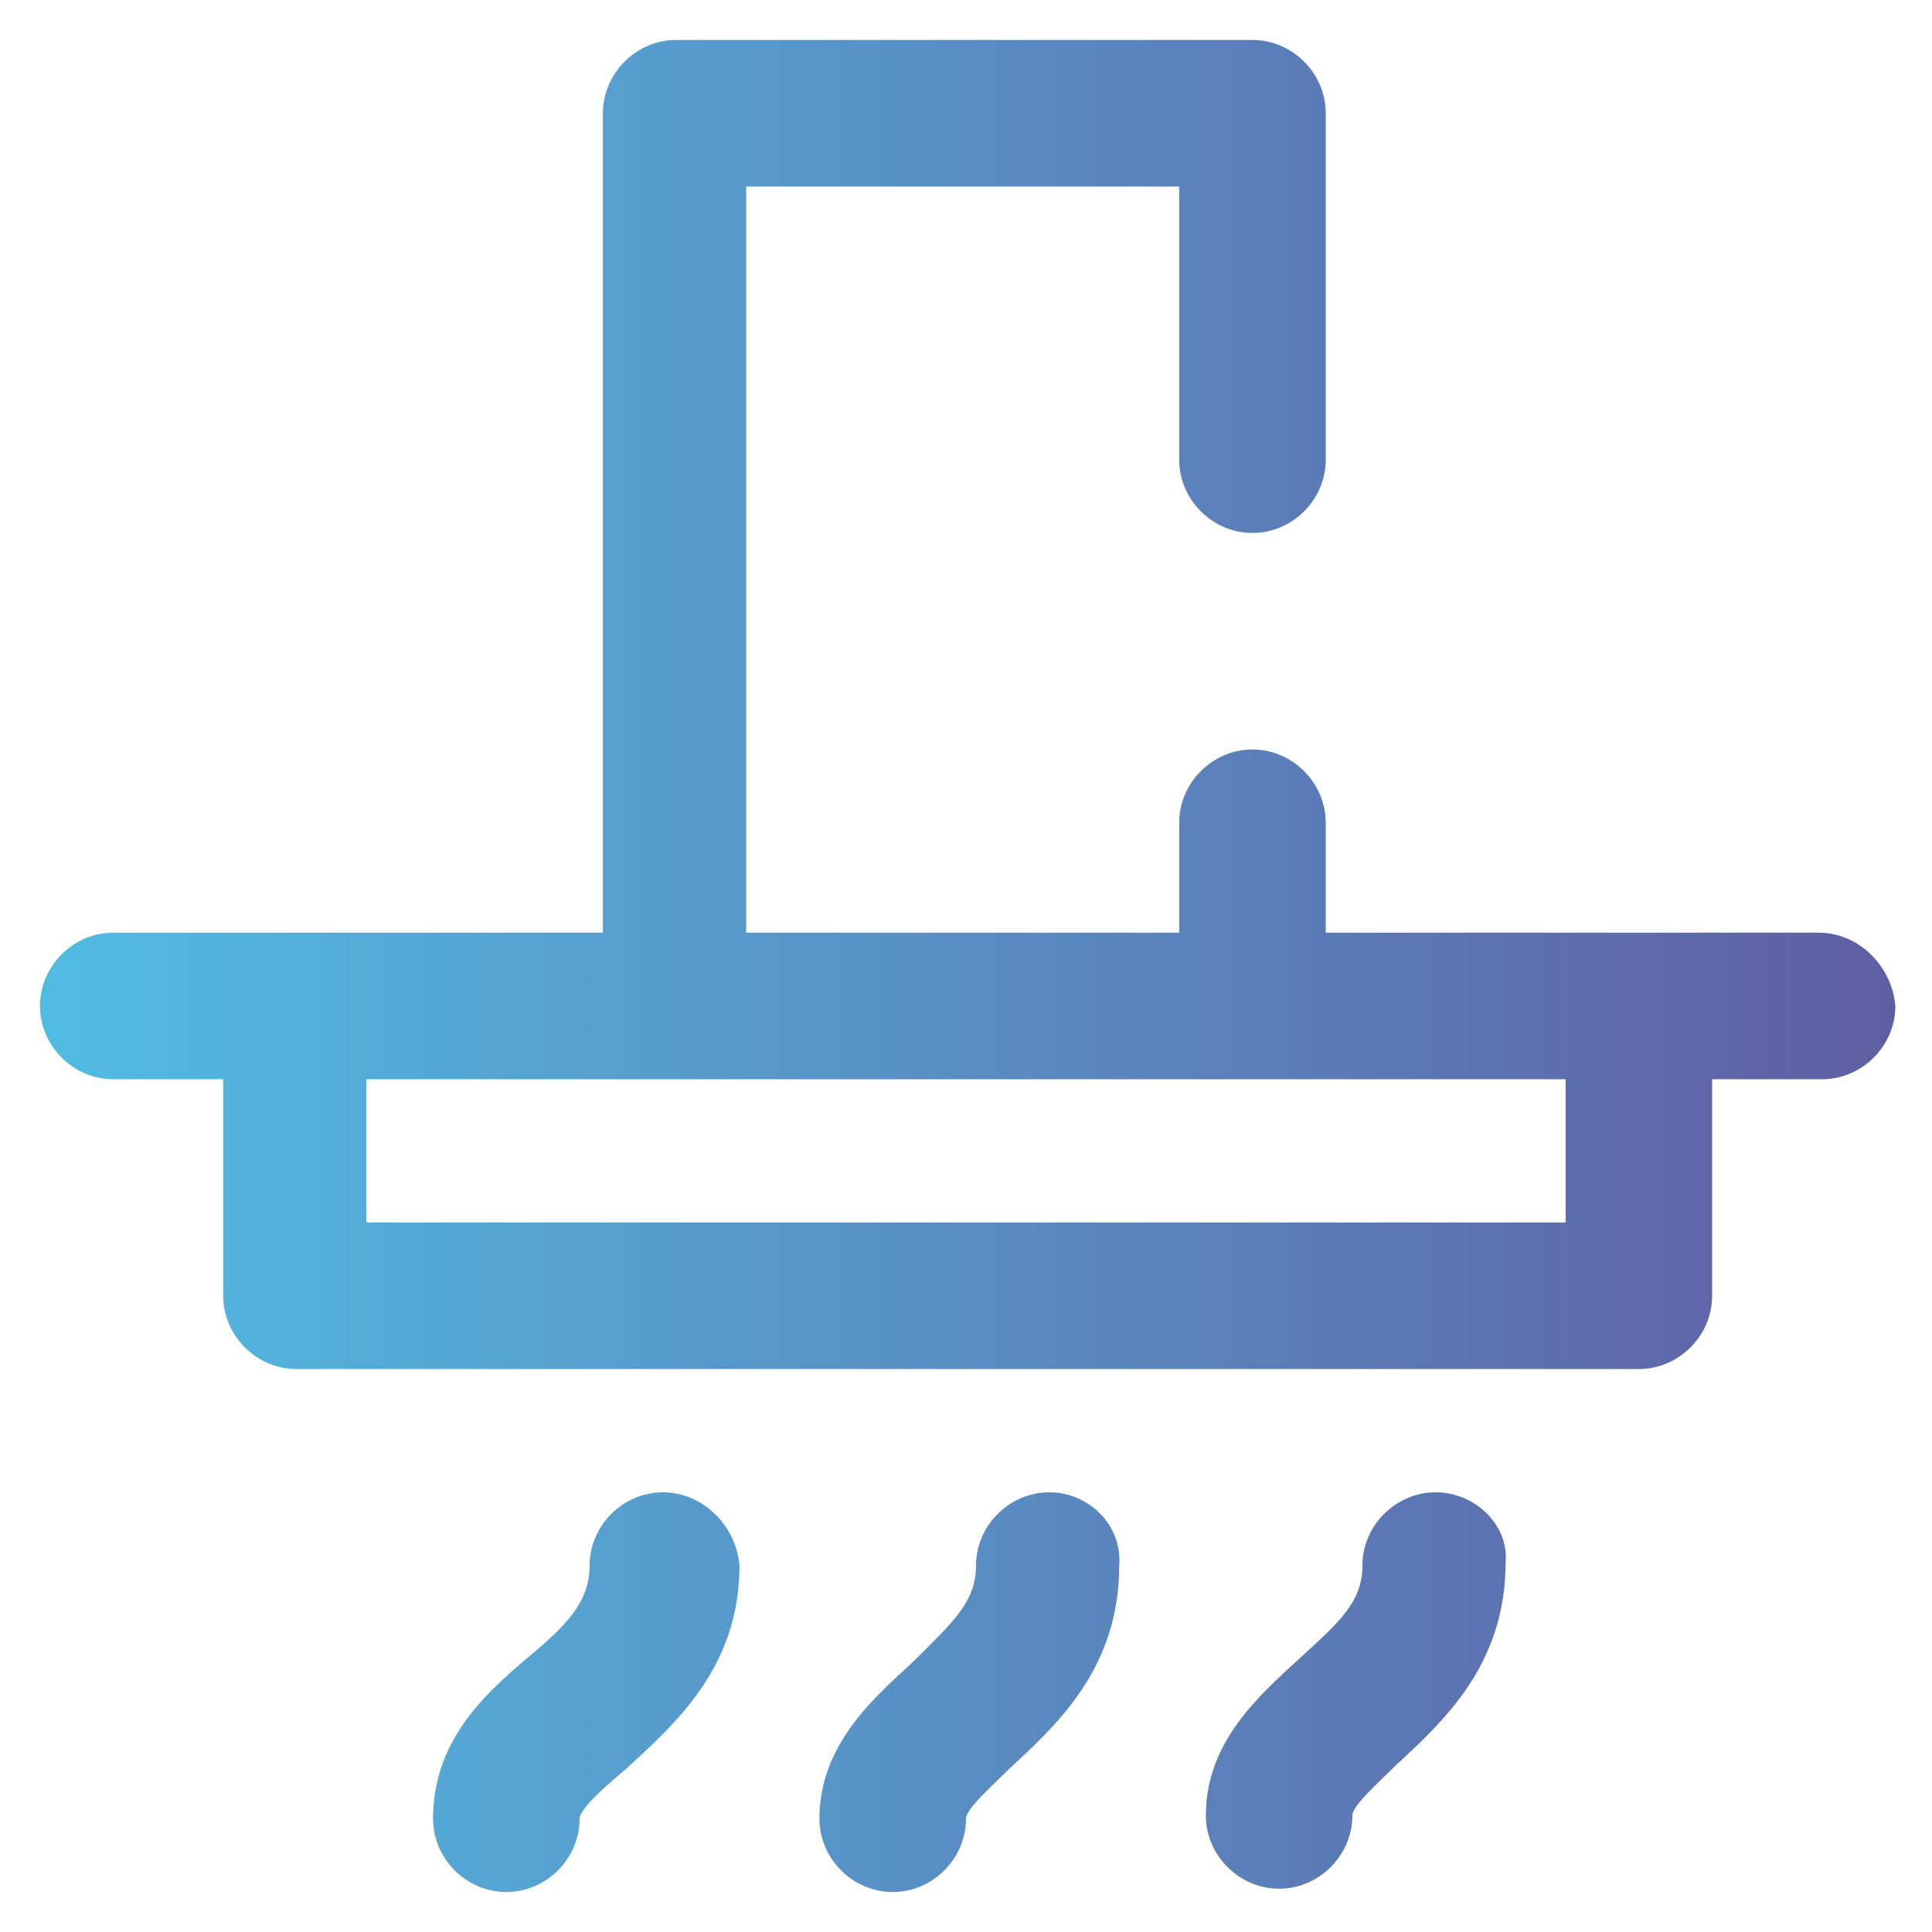 <?xml version="1.0" encoding="utf-8"?>
<!-- Generator: Adobe Illustrator 24.1.3, SVG Export Plug-In . SVG Version: 6.00 Build 0)  -->
<svg version="1.1" id="Layer_1" xmlns="http://www.w3.org/2000/svg" xmlns:xlink="http://www.w3.org/1999/xlink" x="0px" y="0px"
	 width="58px" height="58px" viewBox="0 0 58 58" style="enable-background:new 0 0 58 58;" xml:space="preserve">
<style type="text/css">
	.Drop_x0020_Shadow{fill:none;}
	.Outer_x0020_Glow_x0020_5_x0020_pt{fill:none;}
	.Blue_x0020_Neon{fill:none;stroke:#8AACDA;stroke-width:7;stroke-linecap:round;stroke-linejoin:round;}
	.Chrome_x0020_Highlight{fill:url(#SVGID_1_);stroke:#FFFFFF;stroke-width:0.363;stroke-miterlimit:1;}
	.Jive_GS{fill:#FFDD00;}
	.Alyssa_GS{fill:#A6D0E4;}
	.st0{fill:url(#SVGID_2_);}
</style>
<linearGradient id="SVGID_1_" gradientUnits="userSpaceOnUse" x1="0" y1="0" x2="6.123234e-17" y2="-1">
	<stop  offset="0" style="stop-color:#656565"/>
	<stop  offset="0.618" style="stop-color:#1B1B1B"/>
	<stop  offset="0.629" style="stop-color:#545454"/>
	<stop  offset="0.983" style="stop-color:#3E3E3E"/>
</linearGradient>
<linearGradient id="SVGID_2_" gradientUnits="userSpaceOnUse" x1="1.244" y1="29" x2="56.756" y2="29">
	<stop  offset="0" style="stop-color:#51BCE2"/>
	<stop  offset="1" style="stop-color:#605EA3"/>
</linearGradient>
<path class="st0" d="M31.5,44.8c-1.2,0-2.2,1-2.2,2.2c0,1.1-0.7,1.7-1.9,2.9c-1.2,1.1-2.8,2.5-2.8,4.7c0,1.2,1,2.2,2.2,2.2
	c1.2,0,2.2-1,2.2-2.2c0-0.3,0.8-1,1.3-1.5c1.4-1.3,3.3-3,3.3-6.1C33.7,45.8,32.7,44.8,31.5,44.8z M19.9,44.8c-1.2,0-2.2,1-2.2,2.2
	c0,1.1-0.7,1.8-1.9,2.8c-1.3,1.1-2.8,2.5-2.8,4.8c0,1.2,1,2.2,2.2,2.2s2.2-1,2.2-2.2c0-0.3,0.8-1,1.4-1.5c1.4-1.3,3.4-3,3.4-6.1
	C22.1,45.8,21.1,44.8,19.9,44.8z M43.1,44.8c-1.2,0-2.2,1-2.2,2.2c0,1.1-0.7,1.7-1.9,2.8c-1.2,1.1-2.8,2.5-2.8,4.7
	c0,1.2,1,2.2,2.2,2.2c1.2,0,2.2-1,2.2-2.2c0-0.3,0.8-1,1.3-1.5c1.4-1.3,3.3-3,3.3-6.1C45.3,45.8,44.3,44.8,43.1,44.8z M54.6,28H39.8
	v-3.3c0-1.2-1-2.2-2.2-2.2c-1.2,0-2.2,1-2.2,2.2V28h-13V5.6h13v8.2c0,1.2,1,2.2,2.2,2.2c1.2,0,2.2-1,2.2-2.2V3.4
	c0-1.2-1-2.2-2.2-2.2H20.3c-1.2,0-2.2,1-2.2,2.2V28H3.4c-1.2,0-2.2,1-2.2,2.2c0,1.2,1,2.2,2.2,2.2h3.3v6.5c0,1.2,1,2.2,2.2,2.2h40.3
	c1.2,0,2.2-1,2.2-2.2v-6.5h3.3c1.2,0,2.2-1,2.2-2.2C56.8,29,55.8,28,54.6,28z M47,36.7H11v-4.3h36V36.7z"/>
</svg>
